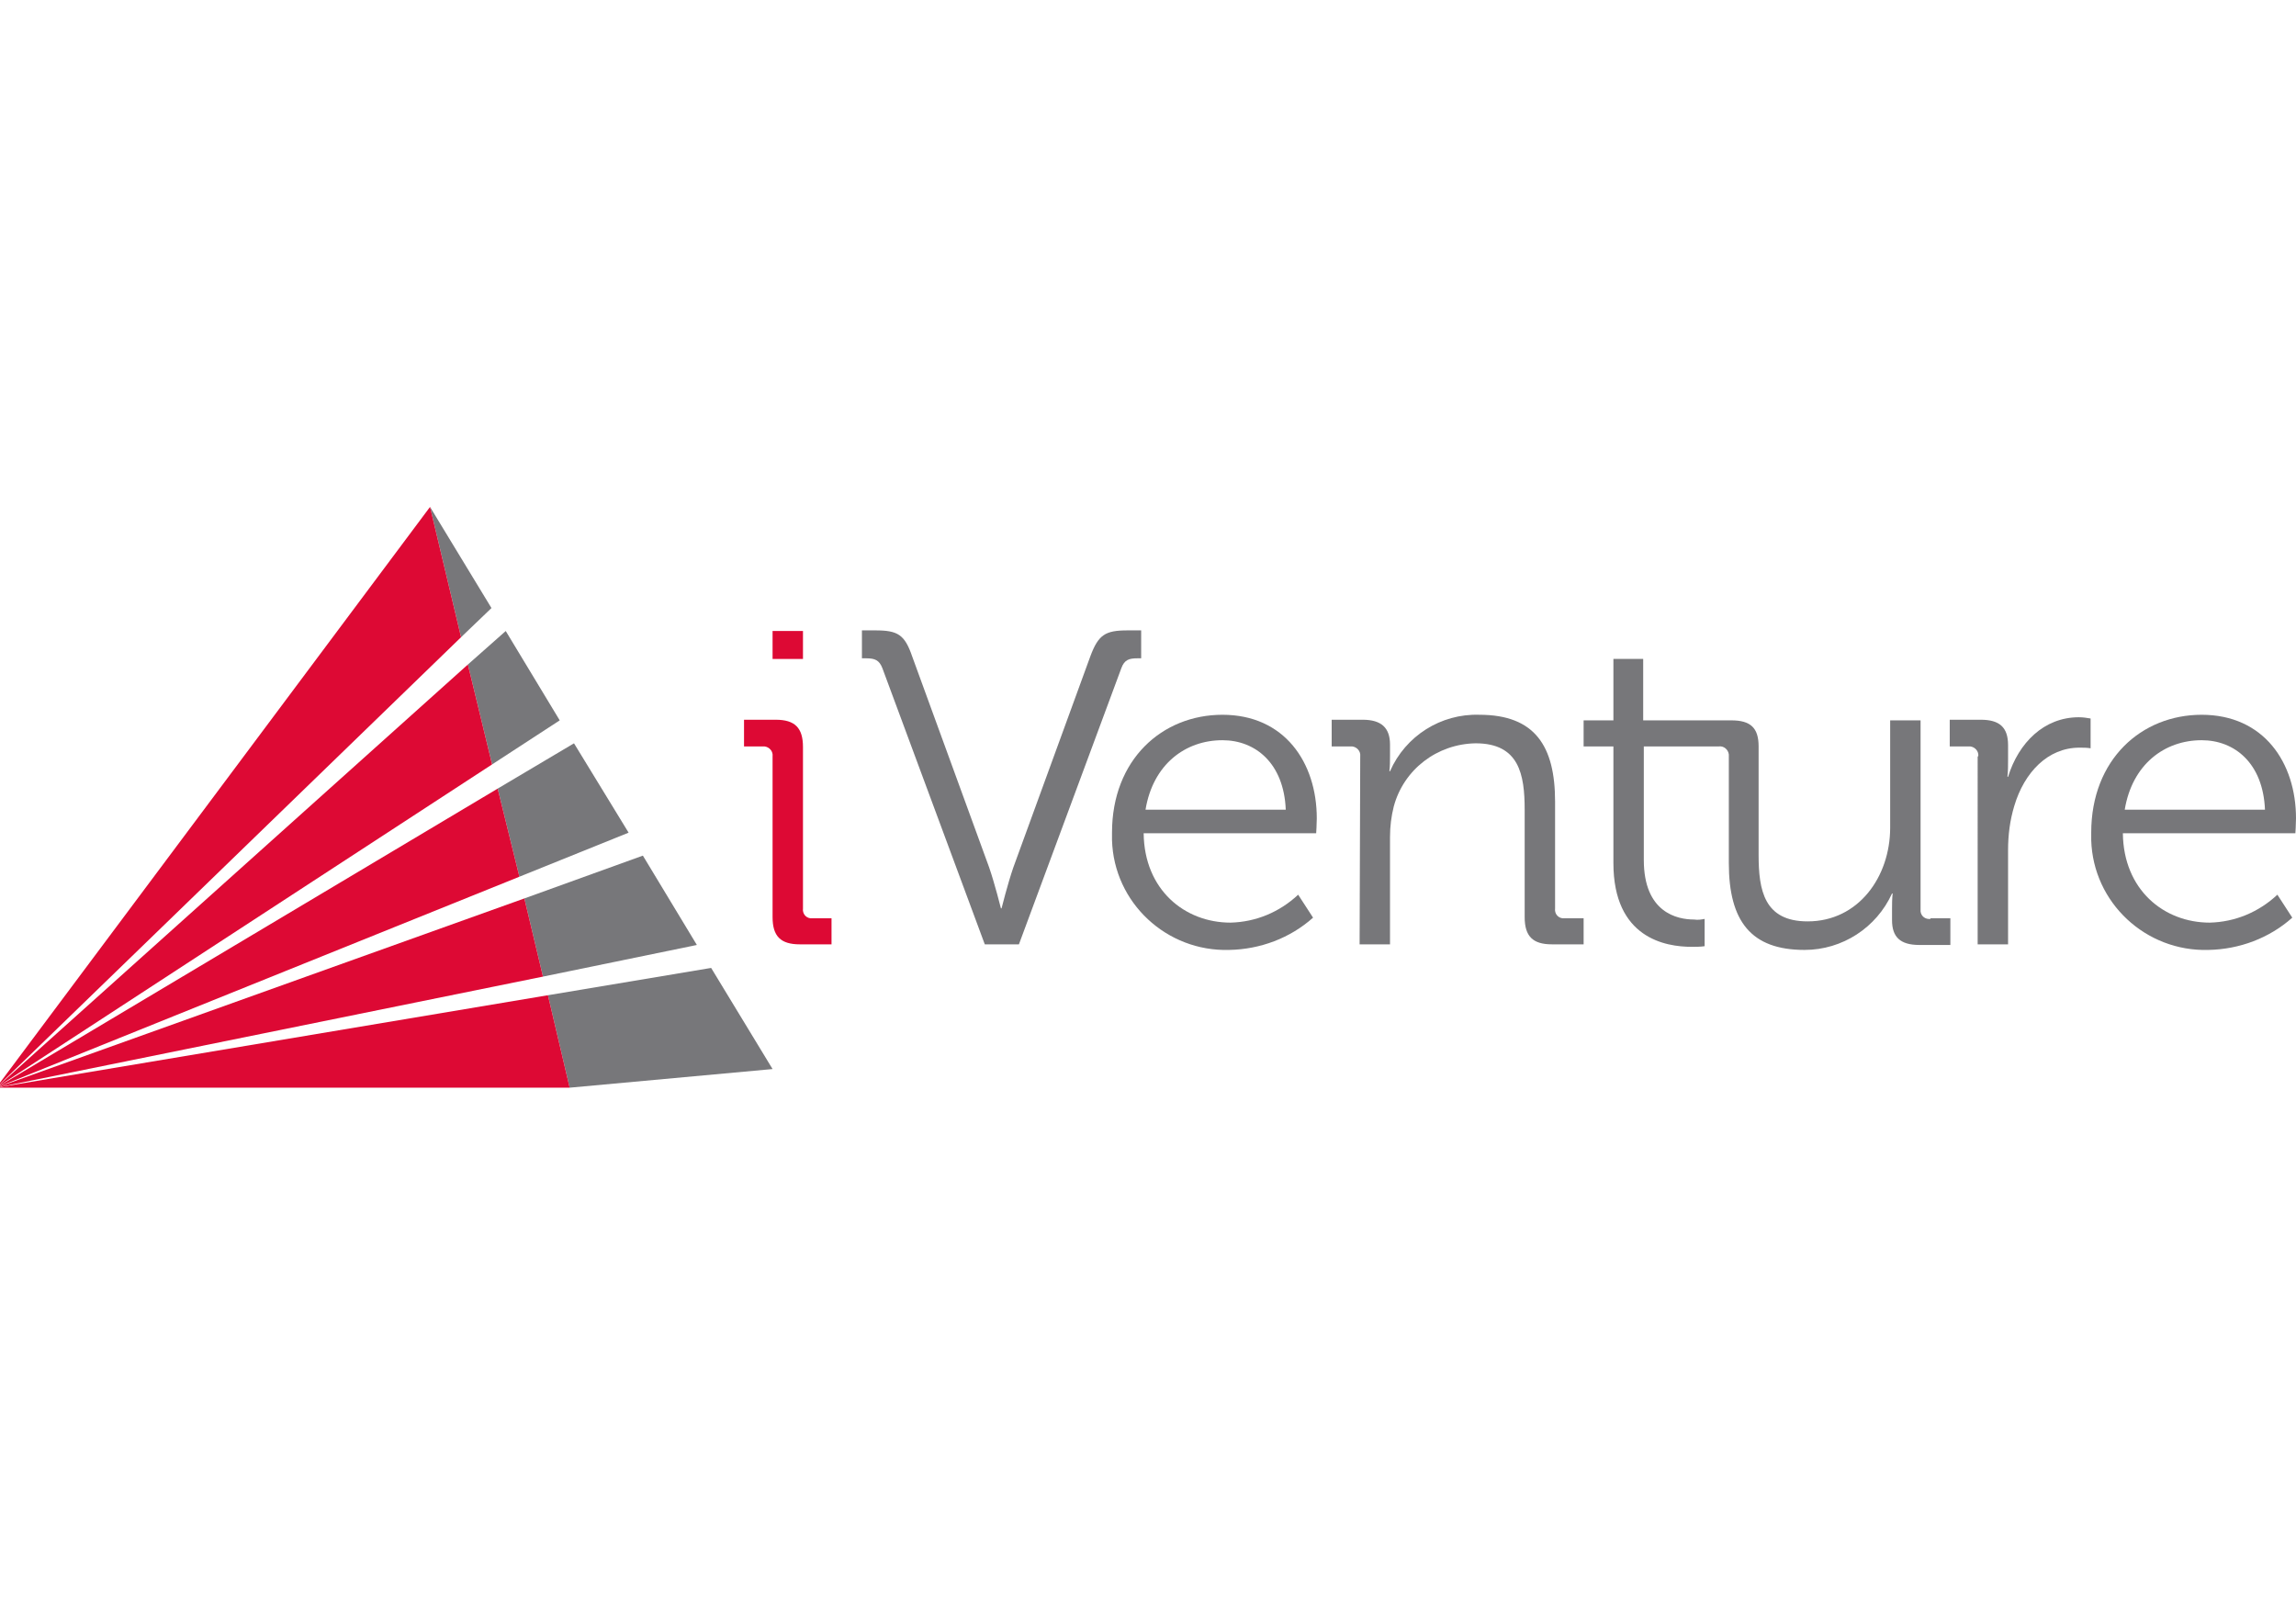 <?xml version="1.0" encoding="utf-8"?>
<!-- Generator: Adobe Illustrator 22.1.0, SVG Export Plug-In . SVG Version: 6.00 Build 0)  -->
<svg version="1.2" baseProfile="tiny" id="Laag_1" xmlns="http://www.w3.org/2000/svg" xmlns:xlink="http://www.w3.org/1999/xlink"
	 x="0px" y="0px" viewBox="0 0 370 259" xml:space="preserve">
<rect fill="#FFFFFF" width="370" height="259"/>
<title>Tekengebied 1</title>
<polygon fill="#77777A" points="103.6,137.9 84.5,144.8 87.5,157.4 112.3,152.3 "/>
<polygon fill="#77777A" points="92.5,119.8 80.2,127.1 83.7,141.3 101.3,134.2 "/>
<polygon fill="#77777A" points="114.6,156 88.3,160.4 91.8,175.3 124.5,172.3 "/>
<polygon fill="#77777A" points="79.2,98 69.3,81.7 74.3,102.7 "/>
<polygon fill="#77777A" points="75.4,107.1 79.3,123.2 90.2,116.1 81.5,101.7 "/>
<polygon fill="#DD0934" points="80.2,127.1 -0.6,175.3 83.7,141.3 "/>
<polygon fill="#DD0934" points="-0.6,175.3 91.8,175.3 88.3,160.4 "/>
<polygon fill="#DD0934" points="84.5,144.8 -0.6,175.3 87.5,157.4 "/>
<polygon fill="#DD0934" points="69.3,81.7 -0.6,175.3 74.3,102.7 "/>
<polygon fill="#DD0934" points="75.4,107.1 -0.6,175.3 79.3,123.2 "/>
<path fill="#DD0934" d="M124.5,121.9c0.1-0.8-0.5-1.5-1.3-1.6c-0.1,0-0.2,0-0.3,0h-3v-4.3h5.1c3.1,0,4.4,1.3,4.4,4.4v26
	c-0.1,0.8,0.4,1.5,1.2,1.6c0.1,0,0.2,0,0.4,0h3v4.2h-5.1c-3.1,0-4.4-1.3-4.4-4.4L124.5,121.9z M124.5,101.7h4.9v4.5h-4.9V101.7z"/>
<path fill="#77777A" d="M142.2,107.7c-0.5-1.3-1.2-1.6-2.6-1.6h-0.7v-4.5h2.2c3.6,0,4.7,0.7,5.9,4.2l12.4,34
	c0.9,2.6,1.9,6.6,1.9,6.6h0.1c0,0,1-4,1.9-6.6l12.4-34c1.3-3.5,2.4-4.2,6-4.2h2.2v4.5h-0.6c-1.3,0-2.1,0.2-2.6,1.6l-16.5,44.5h-5.5
	L142.2,107.7z"/>
<path fill="#77777A" d="M197,115.2c10,0,15.2,7.7,15.2,16.7c0,0.9-0.1,2.4-0.1,2.4h-27.8c0.1,9.1,6.6,14.4,14,14.4
	c4.1-0.1,7.9-1.7,10.9-4.5l2.4,3.7c-3.7,3.3-8.5,5.1-13.5,5.2c-10.1,0.3-18.6-7.6-18.9-17.7c0-0.4,0-0.8,0-1.2
	C179.2,122.4,187.3,115.2,197,115.2z M207.2,130.5c-0.3-7.5-4.9-11.2-10.2-11.2c-6,0-11.2,3.9-12.4,11.2H207.2z"/>
<path fill="#77777A" d="M219.2,121.9c0.1-0.8-0.5-1.5-1.3-1.6c-0.1,0-0.2,0-0.3,0h-3v-4.3h5c3,0,4.4,1.3,4.4,4v1.7
	c0,0.9,0,1.8-0.1,2.6h0.1c2.5-5.7,8.2-9.3,14.4-9.1c9,0,12.2,5.1,12.2,14v17.2c-0.1,0.8,0.4,1.5,1.2,1.6c0.1,0,0.2,0,0.4,0h3v4.2
	h-5.1c-3.1,0-4.4-1.3-4.4-4.4v-17.3c0-5.7-0.9-10.7-7.9-10.7c-6.2,0.1-11.6,4.2-13.2,10.2c-0.4,1.6-0.6,3.2-0.6,4.9v17.3h-4.9
	L219.2,121.9z"/>
<path fill="#77777A" d="M311.1,148.1c-0.8,0.1-1.5-0.4-1.6-1.2c0-0.1,0-0.2,0-0.4v-30.4h-4.9v17.3c0,7.9-5.1,15.1-13.3,15.1
	c-7,0-7.9-5-7.9-10.7v-17.5c0-3-1.3-4.2-4.4-4.2h-14.2v-9.9H260v9.9h-4.8v4.2h4.8v18.8c0,12.1,8.4,13.5,12.6,13.5
	c0.7,0,1.4,0,2.1-0.1v-4.4c-0.5,0.1-1.1,0.2-1.7,0.1c-2.7,0-8.1-1.1-8.1-9.6v-18.3H277c0.8-0.1,1.5,0.5,1.6,1.3c0,0.1,0,0.2,0,0.3
	v17.2c0,9.4,3.6,14,12.2,14c6.1,0,11.6-3.6,14.1-9.1h0.1c-0.1,0.9-0.1,1.8-0.1,2.6v1.7c0,2.7,1.3,4,4.4,4h5v-4.3H311.1z"/>
<path fill="#77777A" d="M318.8,121.9c0.1-0.8-0.5-1.5-1.3-1.6c-0.1,0-0.2,0-0.3,0h-3v-4.3h5c3,0,4.4,1.2,4.4,4.1v2.4
	c0,0.9,0,1.8-0.1,2.7h0.1c1.7-5.5,5.8-9.6,11.4-9.6c0.7,0,1.3,0.1,1.9,0.2v4.8c-0.6-0.1-1.2-0.1-1.8-0.1c-5.1,0-8.9,4-10.5,9.4
	c-0.7,2.3-1,4.7-1,7.1v15.2h-4.9V121.9z"/>
<path fill="#77777A" d="M354.8,115.2c10,0,15.2,7.7,15.2,16.7c0,0.9-0.1,2.4-0.1,2.4h-27.8c0.1,9.1,6.6,14.4,14,14.4
	c4.1-0.1,7.9-1.7,10.9-4.5l2.4,3.7c-3.7,3.3-8.5,5.1-13.5,5.2c-10.1,0.3-18.6-7.6-18.9-17.7c0-0.4,0-0.8,0-1.2
	C337,122.4,345.1,115.2,354.8,115.2z M365,130.5c-0.3-7.5-4.9-11.2-10.2-11.2c-6,0-11.2,3.9-12.4,11.2H365z"/>
</svg>
